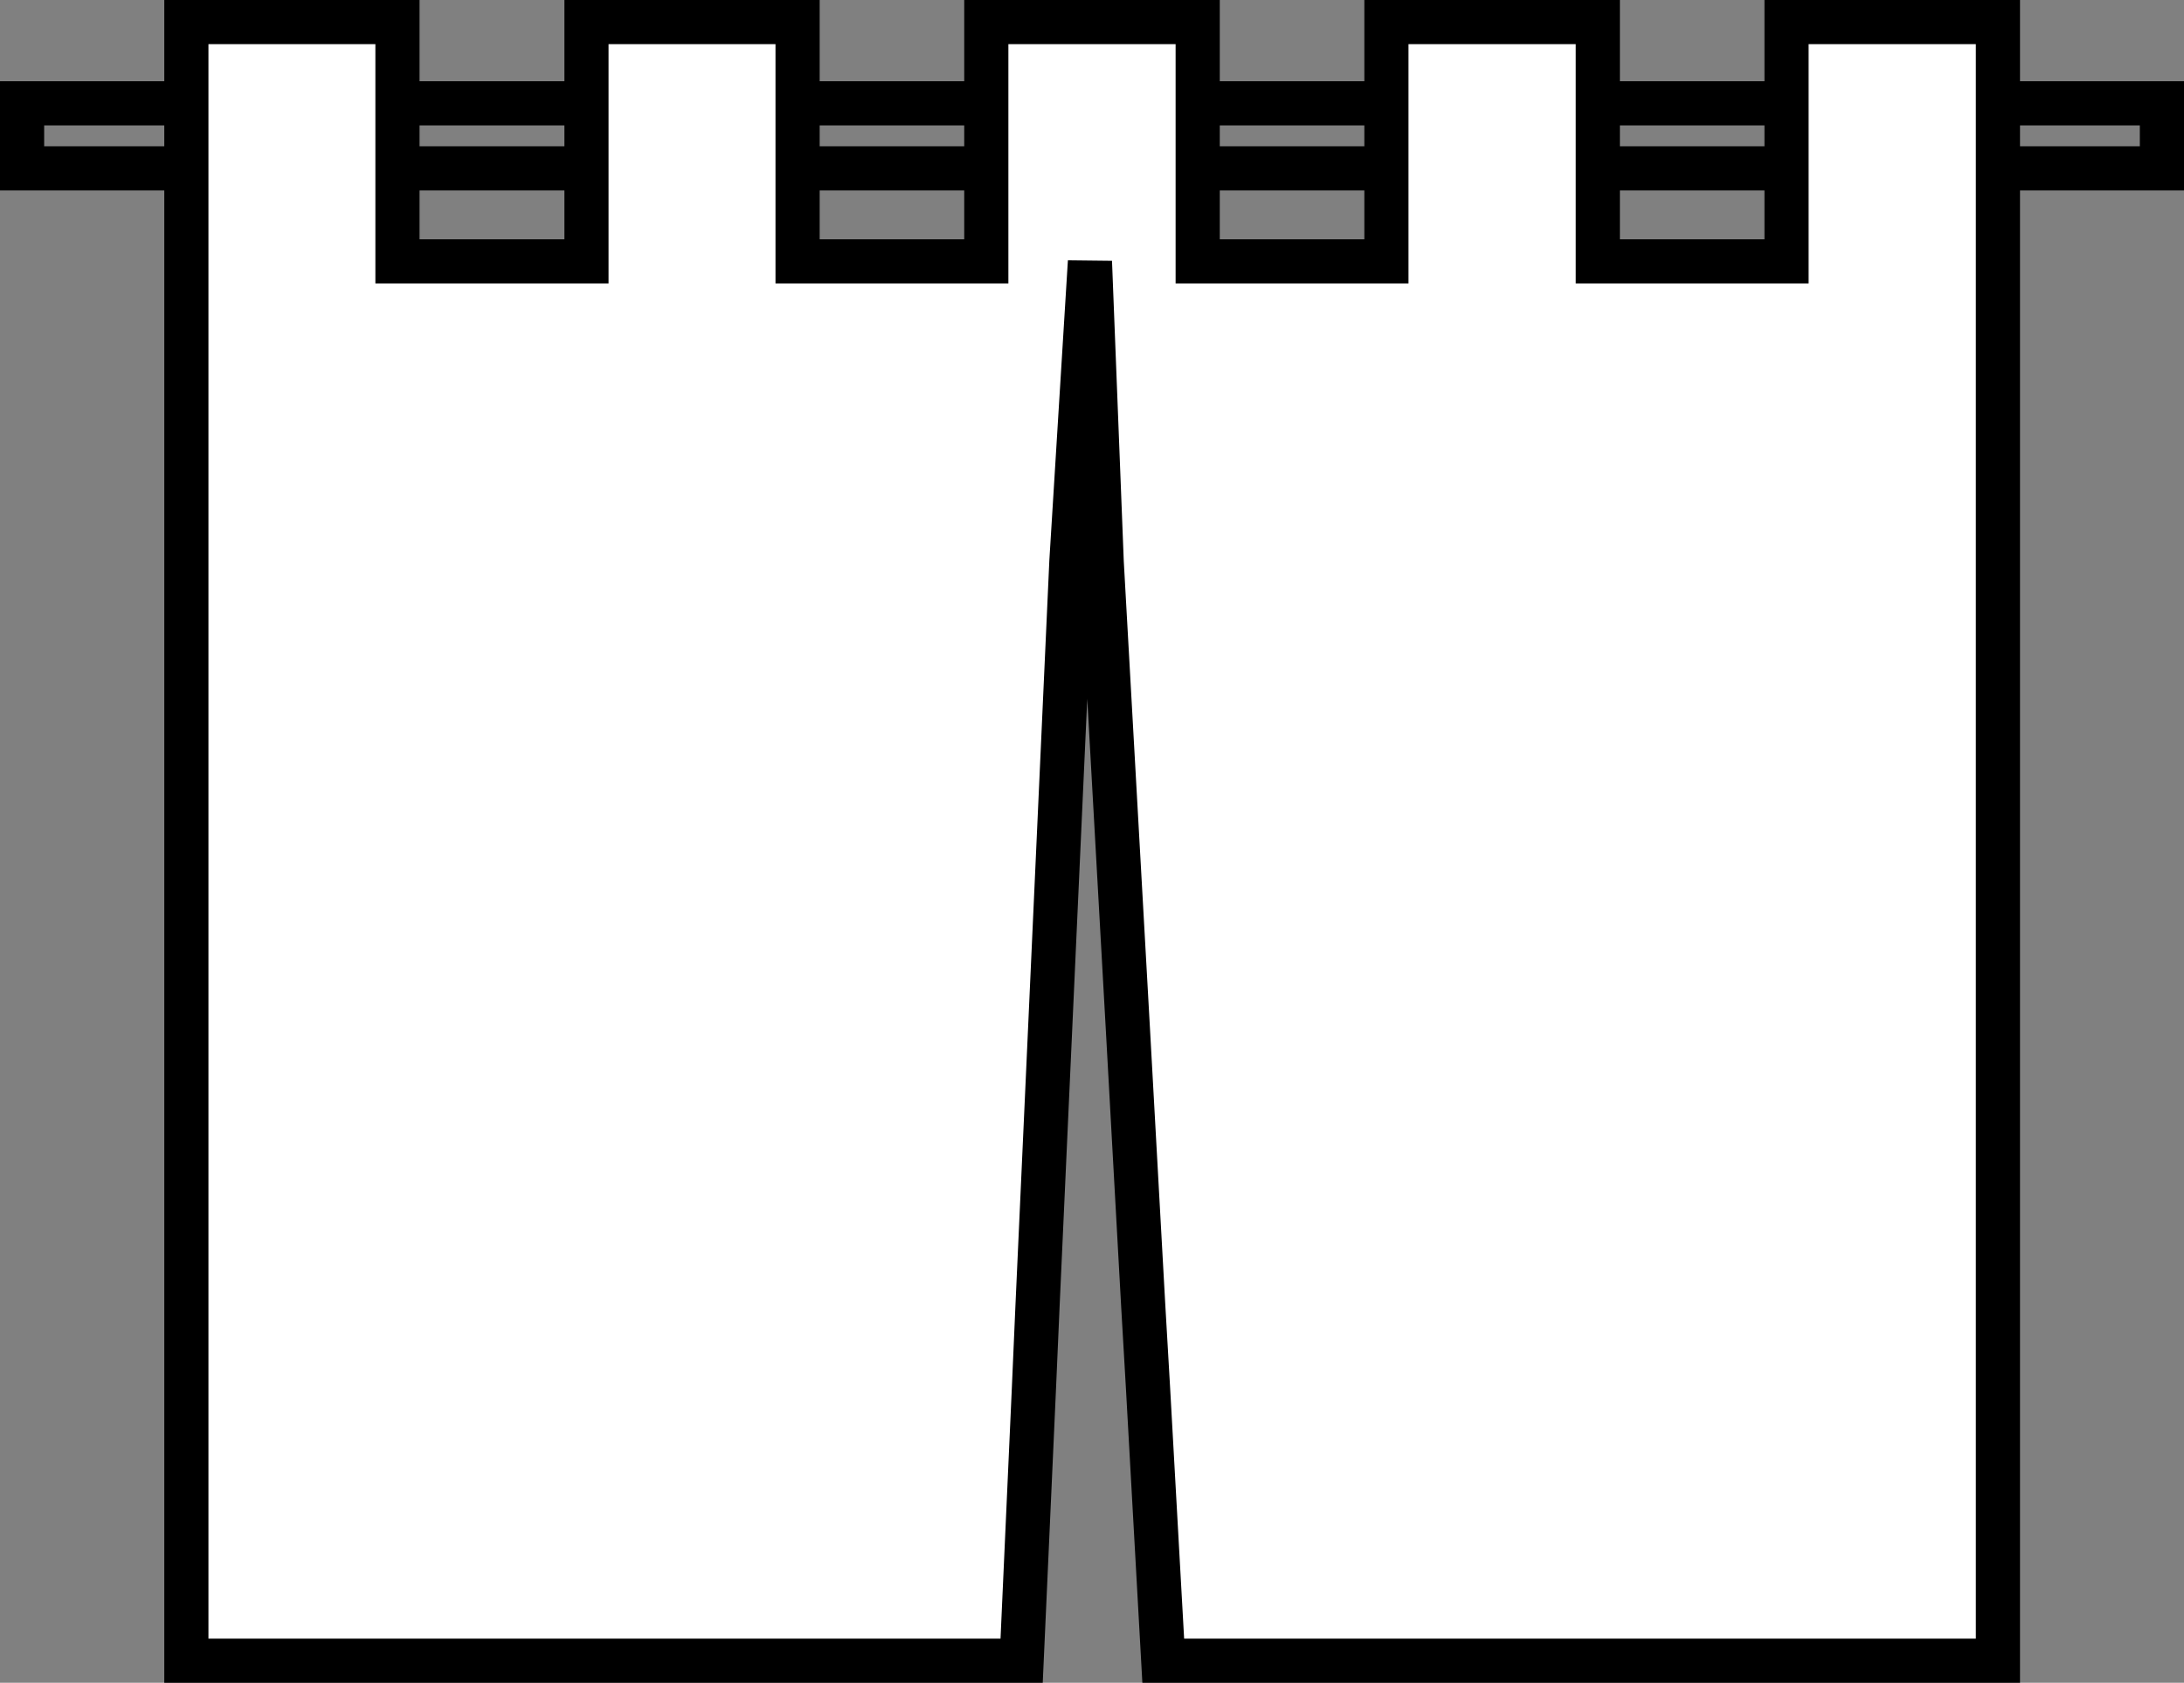 <?xml version="1.0" encoding="utf-8"?>
<!-- Generator: Adobe Illustrator 25.4.1, SVG Export Plug-In . SVG Version: 6.00 Build 0)  -->
<svg version="1.1" id="レイヤー_1" xmlns="http://www.w3.org/2000/svg" xmlns:xlink="http://www.w3.org/1999/xlink" x="0px"
	 y="0px" viewBox="0 0 74.18 57.17" style="enable-background:new 0 0 74.18 57.17;" xml:space="preserve">
<rect x="0" y="0" width="74.18" height="57.17" fill="#808080" stroke="none"/>
<style type="text/css">
	.st0{fill:none;stroke:#000000;stroke-width:1.5;stroke-miterlimit:10;}
	.st1{fill:#FFFFFF;stroke:#000000;stroke-width:1.5;stroke-miterlimit:10;}
</style>
<g>
	<g>
		<rect x="0.75" y="3.51" class="st0" width="72.68" height="2.21"/>
	</g>
	<g>
		<polygon class="st1" points="67.86,0.75 60.68,0.75 60.68,8.88 54.27,8.88 54.27,0.75 47.09,0.75 47.09,8.88 40.68,8.88 
			40.68,0.75 33.5,0.75 33.5,8.88 27.09,8.88 27.09,0.75 19.92,0.75 19.92,8.88 13.5,8.88 13.5,0.75 6.33,0.75 6.33,7.23 6.33,7.23 
			6.33,56.42 34.7,56.42 35.12,47.11 35.24,44.36 35.67,34.91 36.39,19.08 37.02,8.89 37.02,8.89 37.42,19.1 38.31,34.98 
			38.83,44.36 38.99,47.11 39.51,56.42 67.86,56.42 67.86,8.89 67.86,8.89 		"/>
	</g>
</g>
<g>
	<g>
		<rect x="0.75" y="91.52" class="st0" width="72.68" height="2.21"/>
	</g>
	<g>
		<polygon class="st1" points="67.86,89.15 60.68,89.15 60.68,95.63 54.27,95.63 54.27,89.15 47.09,89.15 47.09,95.63 40.68,95.63 
			40.68,89.15 33.5,89.15 33.5,95.63 27.09,95.63 27.09,89.15 19.92,89.15 19.92,95.63 13.5,95.63 13.5,89.15 6.33,89.15 
			6.33,95.63 6.33,95.63 6.33,144.82 34.7,144.82 35.12,135.51 35.24,132.76 35.67,123.31 36.39,107.48 37.02,97.29 37.02,97.29 
			37.42,107.5 38.31,123.38 38.83,132.76 38.99,135.51 39.51,144.82 67.86,144.82 67.86,97.29 67.86,97.29 		"/>
	</g>
</g>
</svg>
